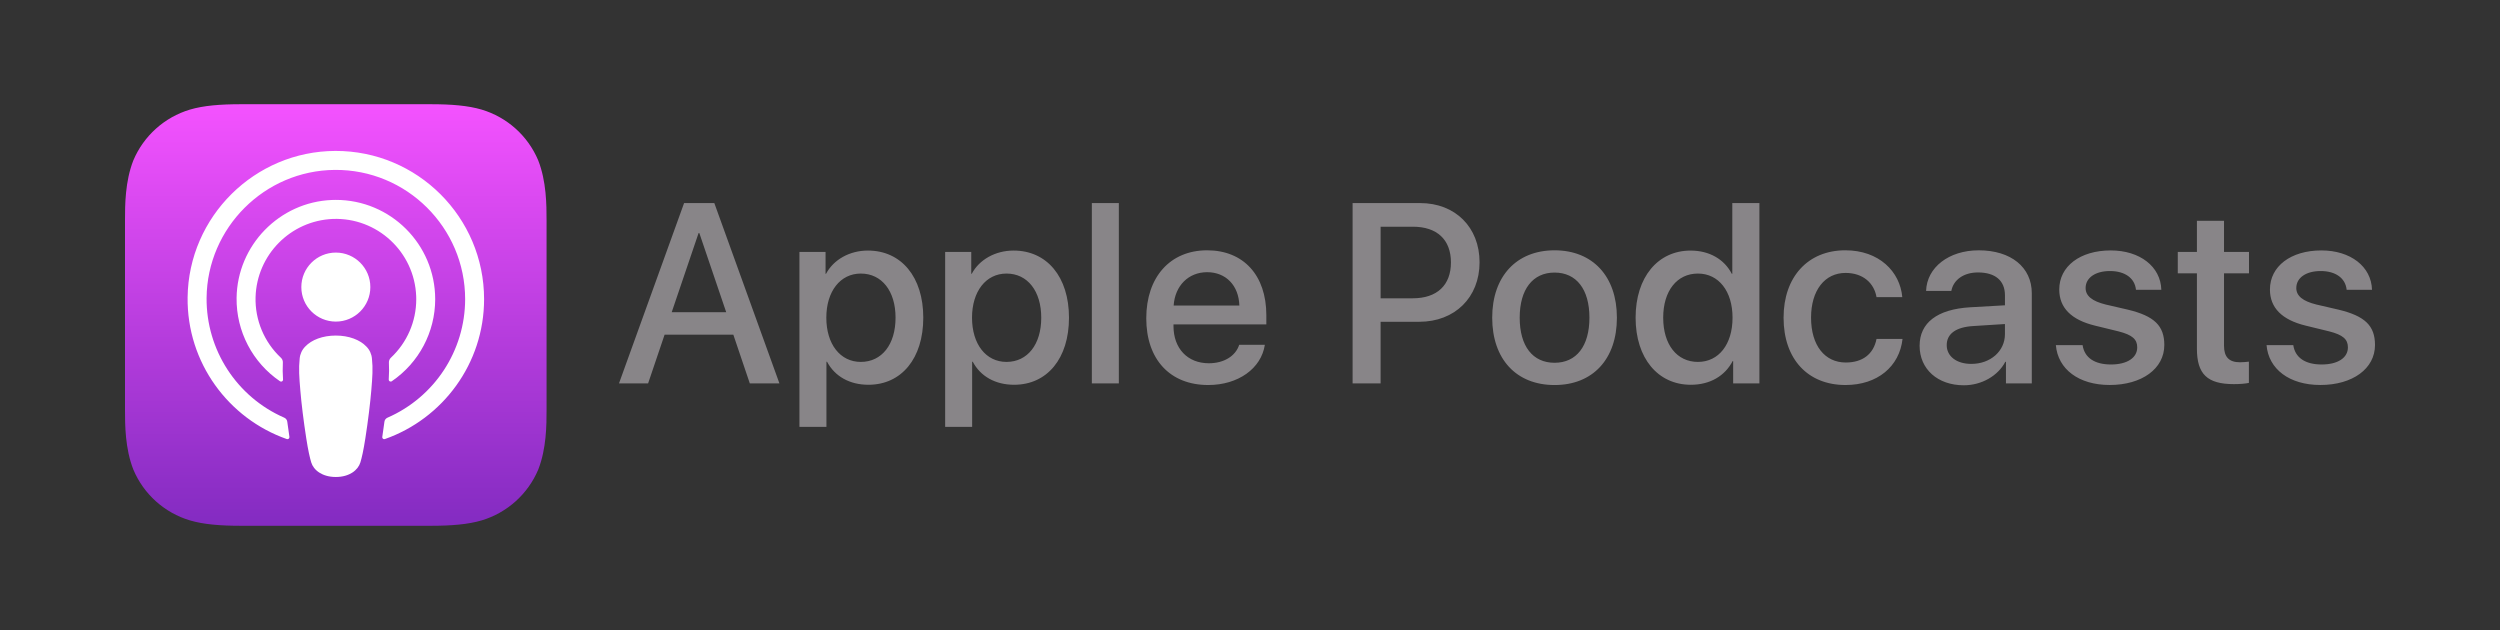 <svg xmlns="http://www.w3.org/2000/svg" width="500" height="126" viewBox="0 0 500 126" fill="none"><rect x="0" y="0" width="500" height="126" fill="#333333" stroke="none"/><g clip-path="url(#clip0_47_21)"><path d="M146.666 66.931H132.92L129.621 76.678H123.797L136.817 40.616H142.864L155.884 76.678H149.961L146.666 66.931ZM134.343 62.434H145.239L139.866 46.614H139.716L134.343 62.434ZM184.656 63.534C184.656 71.705 180.28 76.953 173.684 76.953C169.934 76.953 166.964 75.278 165.412 72.351H165.287V85.372H159.888V50.382H165.111V54.758H165.208C166.707 51.934 169.907 50.112 173.581 50.112C180.258 50.112 184.656 55.387 184.656 63.534ZM179.11 63.534C179.11 58.21 176.361 54.712 172.163 54.712C168.04 54.712 165.265 58.286 165.265 63.534C165.265 68.832 168.04 72.383 172.163 72.383C176.361 72.379 179.11 68.903 179.11 63.534ZM213.798 63.534C213.798 71.705 209.423 76.953 202.826 76.953C199.076 76.953 196.105 75.278 194.554 72.351H194.43V85.372H189.031V50.382H194.253V54.758H194.35C195.849 51.934 199.049 50.112 202.724 50.112C209.397 50.112 213.798 55.387 213.798 63.534ZM208.249 63.534C208.249 58.21 205.5 54.712 201.302 54.712C197.179 54.712 194.404 58.286 194.404 63.534C194.404 68.832 197.179 72.383 201.302 72.383C205.499 72.379 208.249 68.903 208.249 63.534ZM218.369 40.616H223.768V76.678H218.369V40.616ZM252.971 68.956C252.247 73.73 247.598 77.003 241.649 77.003C234.002 77.003 229.254 71.878 229.254 63.659C229.254 55.413 234.029 50.062 241.423 50.062C248.697 50.062 253.268 55.059 253.268 63.033V64.882H234.698V65.206C234.698 69.704 237.522 72.653 241.77 72.653C244.767 72.653 247.116 71.229 247.843 68.955L252.971 68.956ZM234.728 61.109H247.873C247.749 57.084 245.174 54.438 241.427 54.438C237.699 54.438 234.999 57.133 234.728 61.109ZM284.04 40.616C291.037 40.616 295.912 45.439 295.912 52.461C295.912 59.509 290.938 64.355 283.868 64.355H276.119V76.674H270.52V40.615L284.04 40.616ZM276.117 59.66H282.542C287.413 59.66 290.188 57.036 290.188 52.488C290.188 47.939 287.413 45.341 282.568 45.341H276.123V59.66H276.117ZM298.441 63.534C298.441 55.262 303.313 50.062 310.911 50.062C318.532 50.062 323.38 55.258 323.38 63.534C323.38 71.832 318.557 77.006 310.911 77.006C303.265 77.007 298.441 71.828 298.441 63.534ZM317.885 63.534C317.885 57.86 315.287 54.513 310.912 54.513C306.537 54.513 303.939 57.886 303.939 63.534C303.939 69.23 306.537 72.555 310.912 72.555C315.287 72.555 317.885 69.23 317.885 63.534ZM327.121 63.534C327.121 55.413 331.594 50.116 338.115 50.116C341.888 50.116 344.862 51.862 346.361 54.762H346.459V40.617H351.881V76.678H346.632V72.207H346.535C344.983 75.204 341.986 76.955 338.161 76.955C331.594 76.953 327.121 71.656 327.121 63.534ZM332.64 63.534C332.64 68.933 335.389 72.383 339.588 72.383C343.737 72.383 346.508 68.884 346.508 63.534C346.508 58.237 343.733 54.712 339.588 54.712C335.389 54.708 332.64 58.184 332.64 63.534ZM375.306 59.434C374.832 56.66 372.656 54.585 369.109 54.585C364.959 54.585 362.211 58.059 362.211 63.531C362.211 69.129 364.986 72.502 369.158 72.502C372.509 72.502 374.708 70.827 375.306 67.781H380.506C379.904 73.304 375.483 77.002 369.109 77.002C361.613 77.002 356.714 71.878 356.714 63.531C356.714 55.36 361.612 50.059 369.06 50.059C375.808 50.059 380.005 54.306 380.458 59.43H375.307L375.306 59.434ZM383.921 69.155C383.921 64.558 387.446 61.859 393.994 61.459L400.989 61.06V59.061C400.989 56.086 399.017 54.489 395.59 54.489C392.765 54.489 390.692 55.938 390.265 58.186H385.217C385.367 53.488 389.765 50.064 395.741 50.064C402.187 50.064 406.359 53.438 406.359 58.66V76.68H401.189V72.358H401.064C399.588 75.182 396.313 77.056 392.766 77.056C387.544 77.055 383.921 73.827 383.921 69.155ZM400.988 66.832V64.807L394.689 65.206C391.191 65.405 389.343 66.756 389.343 69.03C389.343 71.229 391.267 72.78 394.268 72.78C398.09 72.778 400.988 70.232 400.988 66.832ZM422.145 50.085C427.965 50.085 432.137 53.307 432.265 57.957H427.193C426.964 55.635 424.994 54.207 421.993 54.207C419.071 54.207 417.121 55.555 417.121 57.607C417.121 59.181 418.421 60.232 421.142 60.906L425.566 61.93C430.864 63.202 432.863 65.152 432.863 69.001C432.863 73.749 428.364 76.997 421.94 76.997C415.743 76.997 411.571 73.824 411.173 69.023H416.518C416.895 71.545 418.921 72.897 422.193 72.897C425.416 72.897 427.445 71.571 427.445 69.475C427.445 67.848 426.444 66.975 423.696 66.273L418.998 65.125C414.25 63.973 411.85 61.552 411.85 57.903C411.847 53.264 416.019 50.085 422.145 50.085ZM444.803 44.166V50.386H449.8V54.66H444.803V69.156C444.803 71.407 445.805 72.455 448.004 72.455C448.554 72.455 449.428 72.379 449.777 72.33V76.577C449.179 76.728 447.977 76.825 446.78 76.825C441.457 76.825 439.382 74.827 439.382 69.728V54.66H435.556V50.386H439.382V44.166H444.803ZM464.281 50.085C470.103 50.085 474.274 53.307 474.401 57.957H469.33C469.101 55.635 467.131 54.207 464.131 54.207C461.208 54.207 459.258 55.555 459.258 57.607C459.258 59.181 460.557 60.232 463.279 60.906L467.703 61.93C473 63.202 475 65.152 475 69.001C475 73.749 470.5 76.997 464.077 76.997C457.88 76.997 453.708 73.824 453.309 69.023H458.655C459.032 71.545 461.058 72.897 464.33 72.897C467.553 72.897 469.582 71.571 469.582 69.475C469.582 67.848 468.581 66.975 465.833 66.273L461.135 65.125C456.386 63.973 453.988 61.552 453.988 57.903C453.983 53.264 458.154 50.085 464.281 50.085Z" fill="#888588"></path><path d="M107.647 93.921C105.576 98.828 101.421 102.555 96.318 104.083C93.611 104.885 90.279 105.157 86.13 105.157H48.189C44.04 105.157 40.707 104.885 38.001 104.083C32.893 102.563 28.736 98.834 26.672 93.921C25.019 89.727 25 84.967 25 81.97V44.029C25 41.032 25.016 36.273 26.668 32.079C28.739 27.171 32.894 23.445 37.997 21.916C40.705 21.114 44.036 20.844 48.185 20.844H86.127C90.276 20.844 93.608 21.114 96.315 21.916C101.423 23.436 105.58 27.166 107.644 32.079C109.294 36.273 109.312 41.032 109.312 44.029V81.969C109.316 84.967 109.296 89.727 107.647 93.921Z" fill="url(#paint0_linear_47_21)"></path><path d="M73.272 69.305C72.006 67.971 69.786 67.112 67.162 67.112C64.538 67.112 62.316 67.967 61.051 69.305C60.403 69.956 60.006 70.817 59.933 71.732C59.718 73.701 59.838 75.4 60.069 78.111C60.287 80.695 60.705 84.143 61.251 87.652C61.639 90.149 61.955 91.497 62.241 92.464C62.705 94.027 64.444 95.397 67.162 95.397C69.88 95.397 71.616 94.03 72.083 92.464C72.369 91.499 72.686 90.152 73.073 87.652C73.619 84.143 74.037 80.698 74.256 78.111C74.485 75.4 74.605 73.703 74.391 71.732C74.318 70.816 73.922 69.956 73.272 69.305ZM60.267 57.417C60.267 61.229 63.357 64.319 67.168 64.319C70.979 64.319 74.069 61.23 74.069 57.417C74.069 53.606 70.979 50.516 67.168 50.516C63.357 50.516 60.267 53.606 60.267 57.417ZM67.082 30.185C50.945 30.23 37.721 43.322 37.521 59.459C37.359 72.531 45.703 83.714 57.356 87.81C57.564 87.883 57.792 87.774 57.865 87.565C57.886 87.505 57.892 87.441 57.884 87.377C57.729 86.362 57.586 85.344 57.454 84.34C57.41 83.986 57.182 83.682 56.856 83.538C47.343 79.387 41.228 69.959 41.317 59.58C41.453 45.541 52.918 34.094 66.958 33.981C81.311 33.865 93.028 45.51 93.028 59.836C93.016 70.125 86.916 79.429 77.485 83.542C77.159 83.686 76.932 83.99 76.886 84.344C76.753 85.358 76.61 86.369 76.457 87.379C76.423 87.595 76.571 87.797 76.786 87.83C76.852 87.841 76.918 87.834 76.979 87.811C88.519 83.753 96.817 72.744 96.817 59.833C96.819 43.457 83.472 30.139 67.082 30.185ZM66.548 43.788C75.425 43.447 82.897 50.366 83.238 59.243C83.246 59.443 83.25 59.643 83.25 59.842C83.252 64.281 81.413 68.52 78.17 71.552C77.906 71.801 77.765 72.153 77.782 72.517C77.842 73.62 77.82 74.693 77.748 75.901C77.736 76.117 77.901 76.302 78.117 76.314C78.202 76.32 78.287 76.295 78.358 76.249C83.788 72.551 87.039 66.409 87.04 59.84C87.029 48.861 78.12 39.969 67.142 39.979C66.893 39.979 66.642 39.984 66.392 39.995C55.883 40.401 47.45 49.065 47.318 59.584C47.234 66.244 50.494 72.504 56 76.253C56.177 76.374 56.418 76.329 56.539 76.152C56.588 76.08 56.612 75.993 56.607 75.906C56.527 74.779 56.515 73.647 56.572 72.518C56.592 72.154 56.45 71.801 56.184 71.553C52.831 68.42 50.984 63.997 51.113 59.411C51.369 50.962 58.104 44.145 66.548 43.788Z" fill="white"></path></g><defs><linearGradient id="paint0_linear_47_21" x1="67.158" y1="20.846" x2="67.158" y2="105.152" gradientUnits="userSpaceOnUse"><stop stop-color="#F452FF"></stop><stop offset="1" stop-color="#832BC1"></stop></linearGradient><clipPath id="clip0_47_21"><rect width="500" height="126" fill="white"></rect></clipPath></defs></svg>